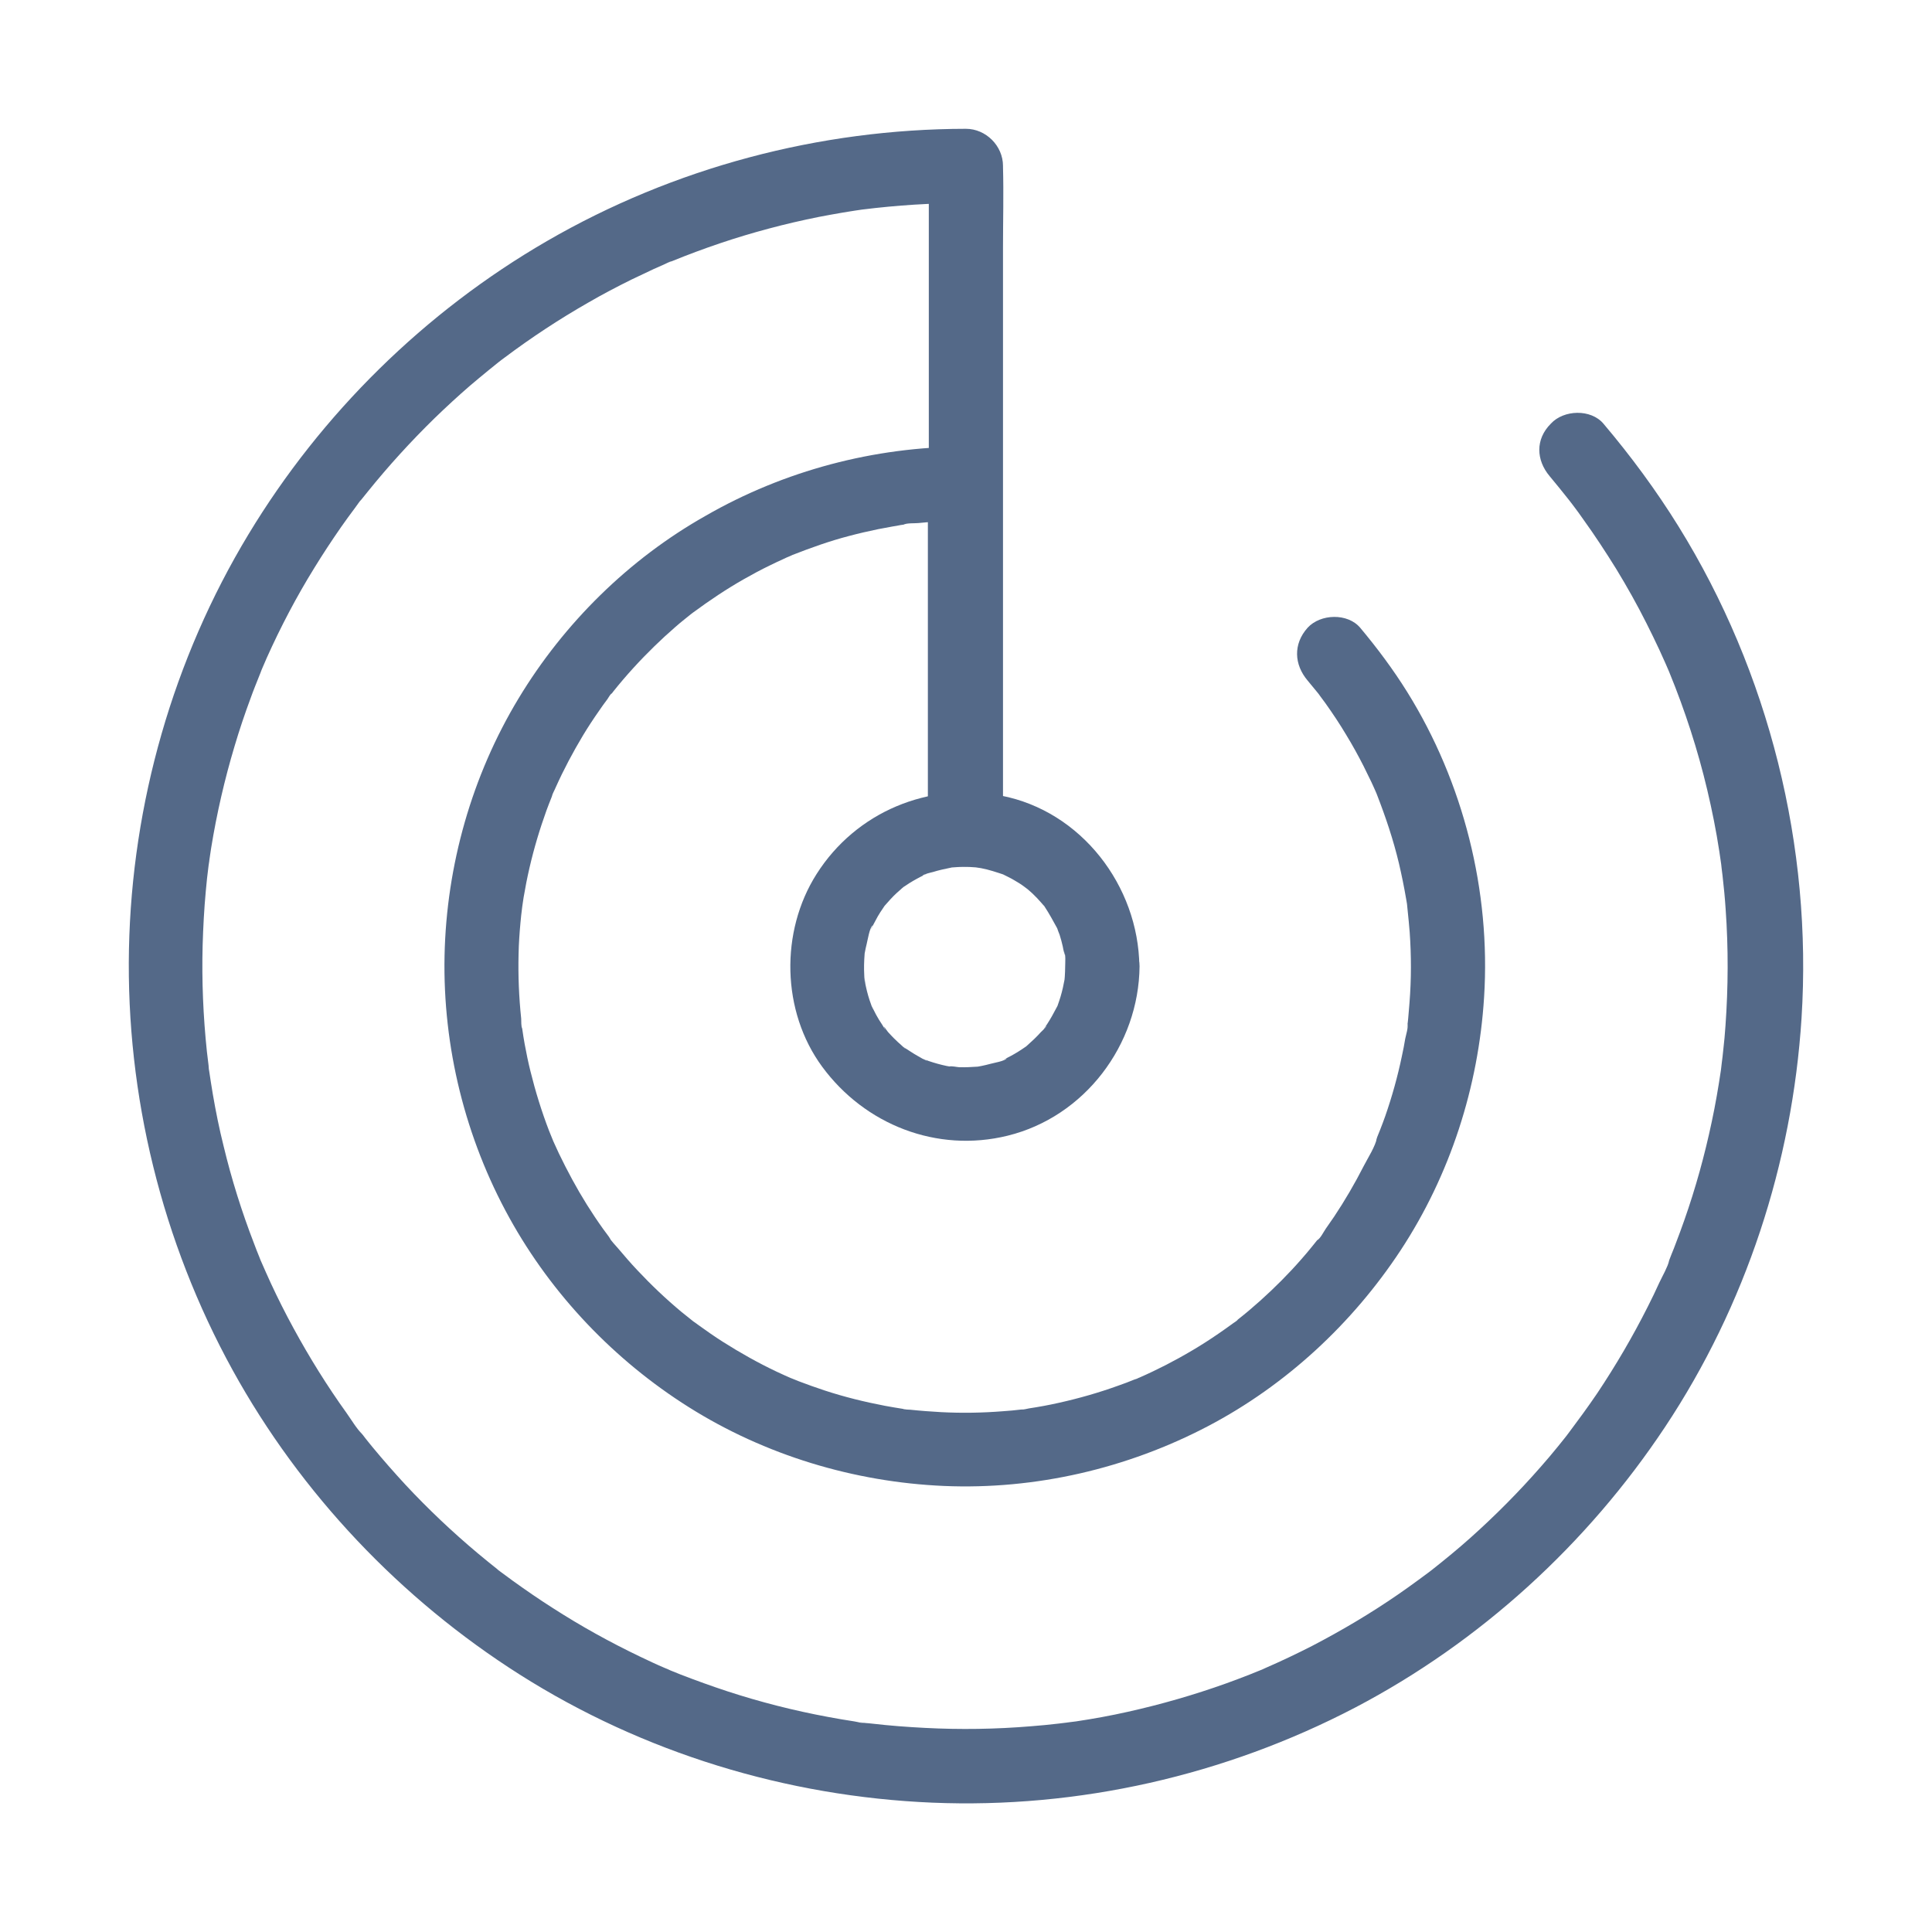 <svg width="60" height="60" viewBox="0 0 60 60" fill="none" xmlns="http://www.w3.org/2000/svg">
<rect width="60" height="60" fill="white"/>
<path d="M48.124 14.786C48.32 15.017 48.51 15.259 48.7 15.495C48.89 15.737 48.556 15.305 48.746 15.553C48.781 15.599 48.821 15.65 48.856 15.697C48.965 15.841 49.075 15.99 49.178 16.14C49.535 16.636 49.87 17.149 50.192 17.667C50.526 18.215 50.843 18.779 51.132 19.355C51.27 19.632 51.408 19.909 51.535 20.185C51.598 20.323 51.662 20.467 51.725 20.606C51.748 20.663 51.777 20.721 51.8 20.779C51.852 20.899 51.846 20.894 51.794 20.761C51.811 20.802 51.829 20.848 51.846 20.888C52.33 22.069 52.727 23.291 53.021 24.535C53.171 25.169 53.298 25.803 53.396 26.448C53.419 26.604 53.442 26.765 53.465 26.921C53.431 26.661 53.459 26.88 53.465 26.95C53.477 27.03 53.482 27.111 53.494 27.186C53.534 27.537 53.569 27.889 53.592 28.246C53.678 29.45 53.672 30.66 53.586 31.859C53.569 32.112 53.546 32.36 53.517 32.613C53.505 32.746 53.488 32.878 53.471 33.011C53.465 33.074 53.453 33.144 53.448 33.207C53.413 33.483 53.488 32.936 53.448 33.213C53.367 33.76 53.275 34.302 53.16 34.837C52.941 35.875 52.658 36.9 52.307 37.897C52.221 38.139 52.134 38.381 52.042 38.617C52.002 38.727 51.961 38.83 51.915 38.94C51.892 38.998 51.869 39.061 51.846 39.118C51.829 39.165 51.806 39.211 51.788 39.263C51.806 39.217 51.829 39.17 51.846 39.13C51.783 39.366 51.639 39.608 51.535 39.827C51.42 40.081 51.299 40.334 51.172 40.582C50.705 41.51 50.181 42.403 49.605 43.267C49.316 43.693 49.011 44.108 48.7 44.523C48.602 44.656 48.879 44.298 48.717 44.5C48.688 44.54 48.654 44.581 48.625 44.621C48.544 44.719 48.469 44.817 48.389 44.915C48.216 45.128 48.037 45.341 47.853 45.549C47.173 46.327 46.447 47.058 45.681 47.744C45.289 48.096 44.88 48.43 44.465 48.758C44.407 48.804 44.333 48.902 44.517 48.718C44.471 48.758 44.413 48.793 44.367 48.833C44.269 48.908 44.165 48.983 44.062 49.058C43.849 49.213 43.635 49.369 43.416 49.519C42.564 50.106 41.67 50.636 40.749 51.115C40.276 51.357 39.792 51.587 39.302 51.8C39.256 51.823 39.21 51.841 39.164 51.864C38.916 51.973 39.406 51.766 39.158 51.864C39.037 51.91 38.922 51.962 38.801 52.008C38.565 52.1 38.323 52.192 38.081 52.279C37.084 52.636 36.064 52.93 35.033 53.16C34.497 53.281 33.955 53.379 33.414 53.46C33.327 53.471 32.895 53.523 33.252 53.483C33.12 53.494 32.987 53.517 32.861 53.529C32.584 53.563 32.307 53.587 32.025 53.61C30.925 53.702 29.818 53.719 28.718 53.661C28.171 53.633 27.629 53.592 27.087 53.529C26.96 53.512 26.817 53.512 26.695 53.483C27.035 53.575 26.615 53.471 26.534 53.46C26.263 53.419 25.992 53.373 25.722 53.322C24.662 53.126 23.619 52.861 22.593 52.526C22.103 52.365 21.625 52.192 21.147 52.008C21.026 51.962 20.911 51.91 20.79 51.864C20.548 51.766 20.974 51.944 20.818 51.875C20.761 51.846 20.703 51.823 20.645 51.8C20.386 51.691 20.133 51.57 19.879 51.449C18.94 50.999 18.035 50.498 17.16 49.934C16.733 49.663 16.318 49.375 15.909 49.081C15.806 49.006 15.708 48.931 15.604 48.856C15.546 48.81 15.477 48.77 15.425 48.718C15.443 48.735 15.639 48.885 15.477 48.758C15.258 48.585 15.045 48.412 14.832 48.234C14.042 47.571 13.293 46.862 12.59 46.108C12.239 45.727 11.899 45.341 11.571 44.944C11.502 44.857 11.427 44.771 11.357 44.679C11.311 44.621 11.265 44.558 11.219 44.5C11.092 44.344 11.242 44.535 11.259 44.552C11.069 44.362 10.919 44.102 10.764 43.884C10.159 43.042 9.612 42.161 9.116 41.25C8.868 40.795 8.632 40.328 8.413 39.856C8.304 39.626 8.206 39.389 8.102 39.159C8.033 39.003 8.211 39.43 8.113 39.188C8.096 39.142 8.073 39.096 8.056 39.044C7.998 38.9 7.941 38.761 7.889 38.617C7.508 37.632 7.192 36.624 6.944 35.592C6.811 35.062 6.702 34.521 6.61 33.985C6.569 33.737 6.529 33.489 6.494 33.247C6.483 33.161 6.425 32.999 6.5 33.282C6.483 33.218 6.483 33.149 6.477 33.086C6.46 32.942 6.443 32.798 6.425 32.654C6.31 31.559 6.264 30.459 6.293 29.358C6.31 28.793 6.339 28.234 6.391 27.675C6.414 27.41 6.443 27.145 6.477 26.886C6.483 26.834 6.494 26.782 6.5 26.73C6.466 27.065 6.494 26.788 6.5 26.725C6.517 26.592 6.54 26.465 6.558 26.333C6.731 25.267 6.973 24.213 7.284 23.175C7.434 22.668 7.601 22.173 7.785 21.677C7.871 21.435 7.969 21.199 8.062 20.963C8.079 20.917 8.102 20.871 8.119 20.819C8.223 20.571 8.016 21.061 8.119 20.813C8.177 20.686 8.229 20.554 8.286 20.427C8.718 19.465 9.208 18.531 9.761 17.638C10.026 17.206 10.303 16.786 10.591 16.371C10.735 16.163 10.885 15.962 11.035 15.76C11.11 15.662 11.179 15.547 11.265 15.46C11.081 15.65 11.179 15.57 11.225 15.512C11.288 15.431 11.352 15.357 11.415 15.276C12.06 14.475 12.758 13.709 13.495 12.989C13.858 12.637 14.227 12.297 14.607 11.969C14.797 11.807 14.993 11.646 15.189 11.485C15.287 11.404 15.385 11.329 15.483 11.248C15.685 11.087 15.322 11.364 15.46 11.266C15.529 11.214 15.598 11.156 15.673 11.104C16.503 10.482 17.367 9.912 18.266 9.399C18.704 9.145 19.153 8.909 19.608 8.684C19.839 8.575 20.069 8.465 20.3 8.356C20.415 8.304 20.53 8.252 20.651 8.2C20.72 8.172 20.79 8.125 20.864 8.108C20.818 8.125 20.772 8.149 20.732 8.166C20.778 8.149 20.824 8.125 20.876 8.108C21.85 7.711 22.852 7.371 23.872 7.1C24.385 6.962 24.909 6.841 25.428 6.737C25.67 6.691 25.918 6.645 26.16 6.604C26.286 6.581 26.419 6.564 26.551 6.541C26.632 6.529 26.707 6.518 26.788 6.506C27.064 6.466 26.517 6.541 26.793 6.506C27.854 6.374 28.925 6.305 29.997 6.305C29.611 5.919 29.231 5.538 28.845 5.152C28.845 5.832 28.845 6.512 28.845 7.192C28.845 8.828 28.845 10.459 28.845 12.095C28.845 14.083 28.845 16.071 28.845 18.059C28.845 19.77 28.845 21.482 28.845 23.193C28.845 24.023 28.822 24.858 28.845 25.688C28.845 25.699 28.845 25.711 28.845 25.722C28.845 26.327 29.375 26.903 29.997 26.875C30.619 26.846 31.149 26.367 31.149 25.722C31.149 25.042 31.149 24.362 31.149 23.683C31.149 22.046 31.149 20.416 31.149 18.779C31.149 16.791 31.149 14.803 31.149 12.816C31.149 11.104 31.149 9.393 31.149 7.682C31.149 6.852 31.172 6.017 31.149 5.187C31.149 5.175 31.149 5.164 31.149 5.152C31.149 4.53 30.619 4 29.997 4C25.445 4.006 20.928 5.204 16.987 7.486C13.195 9.681 9.98 12.845 7.716 16.595C5.377 20.467 4.097 24.95 4.005 29.473C3.913 34.019 5.031 38.565 7.226 42.553C9.341 46.39 12.446 49.663 16.145 52.008C19.971 54.434 24.425 55.793 28.948 55.983C33.495 56.174 38.052 55.136 42.08 53.033C45.963 50.999 49.294 47.957 51.714 44.31C54.214 40.542 55.66 36.128 55.948 31.622C56.288 26.298 54.94 20.882 52.128 16.348C51.431 15.224 50.648 14.164 49.795 13.156C49.403 12.695 48.562 12.723 48.164 13.156C47.674 13.645 47.709 14.291 48.124 14.786Z" fill="#546988"/>
<path d="M40.61 21.136C40.725 21.274 40.841 21.418 40.956 21.556C40.783 21.337 40.973 21.574 40.996 21.614C41.048 21.689 41.106 21.758 41.158 21.833C41.388 22.156 41.607 22.484 41.809 22.824C41.999 23.135 42.177 23.458 42.344 23.786C42.425 23.948 42.506 24.115 42.587 24.282C42.627 24.362 42.661 24.449 42.702 24.535C42.725 24.593 42.754 24.651 42.777 24.702C42.719 24.57 42.719 24.564 42.765 24.685C43.036 25.382 43.272 26.085 43.445 26.811C43.531 27.18 43.606 27.549 43.67 27.923C43.687 28.015 43.704 28.113 43.71 28.206C43.681 27.912 43.71 28.234 43.716 28.28C43.739 28.505 43.762 28.724 43.779 28.949C43.831 29.681 43.831 30.412 43.773 31.144C43.762 31.305 43.745 31.461 43.733 31.622C43.727 31.703 43.716 31.778 43.704 31.859C43.681 32.072 43.716 31.812 43.716 31.789C43.733 31.928 43.67 32.118 43.641 32.256C43.612 32.435 43.578 32.613 43.537 32.798C43.405 33.432 43.232 34.054 43.019 34.665C42.967 34.809 42.915 34.953 42.857 35.097C42.828 35.166 42.8 35.241 42.771 35.31C42.736 35.391 42.708 35.604 42.771 35.316C42.708 35.615 42.489 35.944 42.35 36.215C42.074 36.756 41.768 37.281 41.434 37.782C41.348 37.908 41.261 38.029 41.175 38.156C41.106 38.254 41.008 38.462 40.904 38.519C40.933 38.479 40.962 38.444 40.99 38.404C40.962 38.444 40.927 38.485 40.898 38.525C40.852 38.583 40.806 38.64 40.754 38.704C40.645 38.842 40.529 38.974 40.414 39.107C40.017 39.562 39.59 39.989 39.141 40.392C38.916 40.594 38.686 40.789 38.45 40.974C38.432 40.991 38.409 41.003 38.392 41.02C38.294 41.095 38.311 41.083 38.444 40.98C38.415 41.026 38.305 41.083 38.265 41.118C38.121 41.222 37.977 41.325 37.833 41.423C37.314 41.781 36.767 42.103 36.208 42.391C35.937 42.529 35.661 42.662 35.384 42.783C35.361 42.795 35.338 42.806 35.315 42.812C35.2 42.864 35.223 42.852 35.378 42.783C35.355 42.806 35.257 42.835 35.234 42.841C35.067 42.91 34.9 42.973 34.733 43.031C34.128 43.25 33.506 43.428 32.878 43.567C32.572 43.636 32.261 43.693 31.956 43.739C31.887 43.751 31.794 43.78 31.72 43.774C32.008 43.797 31.812 43.763 31.714 43.774C31.529 43.797 31.345 43.814 31.161 43.826C30.515 43.878 29.87 43.889 29.225 43.855C28.908 43.837 28.585 43.814 28.268 43.78C28.205 43.774 28.084 43.78 28.032 43.751C28.084 43.757 28.13 43.763 28.182 43.774C28.13 43.768 28.078 43.757 28.026 43.751C27.848 43.722 27.663 43.693 27.485 43.659C26.851 43.538 26.217 43.382 25.606 43.181C25.341 43.094 25.07 42.996 24.811 42.898C24.742 42.87 24.667 42.841 24.598 42.812C24.345 42.714 24.84 42.921 24.592 42.812C24.431 42.743 24.27 42.668 24.108 42.593C23.538 42.322 22.985 42.011 22.449 41.671C22.195 41.51 21.948 41.337 21.7 41.158C21.636 41.112 21.579 41.066 21.515 41.026C21.302 40.87 21.717 41.187 21.51 41.02C21.394 40.928 21.273 40.83 21.158 40.738C20.674 40.334 20.219 39.902 19.793 39.447C19.585 39.228 19.389 38.998 19.193 38.767C19.101 38.658 18.98 38.542 18.911 38.416C19.055 38.675 18.957 38.473 18.911 38.41C18.853 38.329 18.79 38.248 18.732 38.168C18.381 37.678 18.058 37.16 17.77 36.629C17.626 36.364 17.488 36.093 17.355 35.817C17.292 35.679 17.229 35.54 17.165 35.402C17.056 35.154 17.263 35.644 17.165 35.396C17.125 35.304 17.09 35.206 17.05 35.114C16.82 34.515 16.629 33.898 16.474 33.27C16.405 32.994 16.347 32.711 16.295 32.429C16.266 32.273 16.243 32.118 16.22 31.962C16.215 31.933 16.215 31.91 16.209 31.882C16.191 31.755 16.191 31.778 16.22 31.951C16.18 31.876 16.191 31.72 16.186 31.634C16.116 30.965 16.088 30.297 16.105 29.623C16.111 29.3 16.134 28.983 16.163 28.661C16.174 28.505 16.197 28.344 16.215 28.188C16.243 27.912 16.174 28.459 16.215 28.183C16.232 28.079 16.243 27.975 16.261 27.871C16.364 27.255 16.503 26.65 16.681 26.051C16.768 25.757 16.866 25.463 16.969 25.175C17.021 25.031 17.079 24.887 17.136 24.743C17.171 24.662 17.2 24.449 17.136 24.737C17.159 24.645 17.223 24.541 17.257 24.455C17.505 23.901 17.793 23.36 18.104 22.841C18.26 22.582 18.427 22.328 18.6 22.081C18.686 21.954 18.773 21.833 18.865 21.712C18.899 21.666 18.951 21.556 19.003 21.533C18.899 21.666 18.888 21.683 18.963 21.585C18.992 21.545 19.026 21.505 19.055 21.464C19.447 20.974 19.873 20.508 20.323 20.07C20.53 19.868 20.743 19.672 20.962 19.482C21.066 19.39 21.17 19.303 21.279 19.217C21.337 19.171 21.394 19.125 21.458 19.073C21.498 19.044 21.538 19.01 21.579 18.981C21.446 19.084 21.429 19.096 21.527 19.021C22.034 18.647 22.558 18.295 23.106 17.984C23.371 17.834 23.636 17.69 23.912 17.558C24.051 17.488 24.189 17.425 24.327 17.362C24.396 17.327 24.465 17.298 24.535 17.27C24.581 17.247 24.627 17.229 24.673 17.206C24.517 17.275 24.494 17.281 24.61 17.235C25.186 17.01 25.762 16.803 26.361 16.647C26.661 16.567 26.966 16.497 27.271 16.434C27.427 16.405 27.577 16.377 27.732 16.348C27.807 16.336 27.888 16.325 27.963 16.307C28.015 16.302 28.067 16.29 28.119 16.284C28.245 16.267 28.222 16.267 28.049 16.296C28.165 16.238 28.395 16.256 28.522 16.244C28.683 16.227 28.839 16.215 29 16.204C29.323 16.181 29.645 16.175 29.968 16.175C29.582 15.789 29.202 15.409 28.816 15.022C28.816 16.227 28.816 17.431 28.816 18.635C28.816 20.565 28.816 22.501 28.816 24.432C28.816 24.875 28.816 25.313 28.816 25.757C28.816 26.362 29.346 26.938 29.968 26.909C30.59 26.88 31.12 26.402 31.12 25.757C31.12 24.552 31.12 23.348 31.12 22.144C31.12 20.214 31.12 18.278 31.12 16.348C31.12 15.904 31.12 15.466 31.12 15.022C31.12 14.4 30.59 13.87 29.968 13.87C27.151 13.876 24.356 14.613 21.913 16.019C19.533 17.362 17.517 19.35 16.105 21.689C14.653 24.092 13.864 26.88 13.806 29.681C13.748 32.515 14.451 35.35 15.823 37.828C17.142 40.213 19.084 42.247 21.389 43.699C23.757 45.191 26.522 46.027 29.317 46.148C32.157 46.269 35.01 45.606 37.522 44.287C39.936 43.019 41.999 41.106 43.497 38.83C45.035 36.491 45.917 33.754 46.09 30.965C46.297 27.67 45.45 24.299 43.704 21.493C43.266 20.79 42.771 20.127 42.241 19.494C41.849 19.033 41.008 19.061 40.61 19.494C40.155 20.001 40.19 20.64 40.61 21.136Z" fill="#546988"/>
<path d="M33.08 30.009C33.08 30.119 33.074 30.222 33.068 30.332C33.062 30.372 33.062 30.412 33.057 30.453C33.045 30.614 33.097 30.222 33.068 30.384C33.033 30.574 32.993 30.764 32.936 30.954C32.907 31.052 32.872 31.15 32.838 31.248C32.769 31.438 32.936 31.052 32.815 31.288C32.722 31.467 32.624 31.645 32.515 31.812C32.492 31.841 32.469 31.876 32.452 31.905C32.331 32.089 32.498 31.853 32.498 31.853C32.498 31.899 32.365 32.014 32.325 32.054C32.192 32.204 32.042 32.343 31.893 32.475C31.68 32.66 32.025 32.394 31.858 32.504C31.772 32.562 31.691 32.619 31.605 32.671C31.53 32.717 31.449 32.763 31.374 32.803C31.328 32.827 31.282 32.85 31.236 32.873C31.213 32.884 31.19 32.896 31.167 32.907C31.086 32.942 31.121 32.93 31.265 32.867C31.213 32.953 30.85 33.011 30.752 33.04C30.665 33.063 30.573 33.086 30.487 33.103C30.435 33.115 30.383 33.12 30.331 33.132C30.181 33.161 30.625 33.109 30.36 33.126C30.17 33.138 29.985 33.149 29.795 33.144C29.703 33.138 29.571 33.103 29.479 33.12C29.479 33.12 29.715 33.161 29.588 33.138C29.525 33.126 29.461 33.115 29.392 33.103C29.202 33.063 29.017 33.011 28.833 32.948C28.799 32.936 28.764 32.919 28.724 32.907C28.516 32.832 28.787 32.936 28.787 32.936C28.764 32.953 28.551 32.821 28.516 32.803C28.349 32.711 28.199 32.602 28.038 32.504C27.928 32.435 28.13 32.567 28.119 32.567C28.101 32.567 28.021 32.487 28.003 32.469C27.917 32.394 27.836 32.319 27.756 32.239C27.692 32.175 27.635 32.112 27.577 32.049C27.531 31.997 27.404 31.789 27.473 31.933C27.554 32.089 27.416 31.847 27.387 31.807C27.323 31.715 27.266 31.617 27.208 31.513C27.168 31.432 27.128 31.357 27.087 31.277C26.984 31.081 27.11 31.34 27.11 31.34C27.093 31.328 27.058 31.202 27.053 31.196C26.984 31.012 26.932 30.827 26.891 30.637C26.88 30.585 26.868 30.533 26.863 30.482C26.851 30.43 26.857 30.268 26.851 30.441C26.851 30.614 26.845 30.337 26.84 30.28C26.828 30.067 26.834 29.854 26.851 29.634C26.868 29.421 26.805 29.882 26.857 29.588C26.874 29.496 26.891 29.41 26.914 29.323C26.943 29.214 27.007 28.793 27.105 28.736C27.105 28.736 26.978 28.995 27.081 28.799C27.099 28.765 27.116 28.73 27.133 28.695C27.174 28.615 27.214 28.54 27.26 28.459C27.312 28.373 27.364 28.286 27.422 28.206C27.433 28.188 27.502 28.085 27.508 28.085C27.496 28.085 27.347 28.275 27.468 28.136C27.594 27.992 27.715 27.854 27.854 27.727C27.917 27.67 27.986 27.612 28.049 27.555C28.182 27.439 27.998 27.583 27.998 27.595C27.998 27.578 28.107 27.52 28.119 27.508C28.274 27.399 28.441 27.307 28.608 27.22C28.654 27.197 28.701 27.18 28.747 27.157C28.862 27.093 28.643 27.209 28.649 27.197C28.672 27.151 28.925 27.093 28.971 27.082C29.156 27.024 29.346 26.984 29.542 26.944C29.749 26.903 29.294 26.967 29.588 26.938C29.697 26.926 29.801 26.926 29.911 26.921C30.049 26.921 30.181 26.926 30.32 26.938C30.343 26.938 30.504 26.955 30.349 26.938C30.176 26.921 30.429 26.955 30.464 26.961C30.712 27.007 30.948 27.088 31.19 27.168C31.345 27.22 31.011 27.076 31.155 27.157C31.218 27.192 31.288 27.22 31.351 27.255C31.455 27.307 31.553 27.37 31.651 27.428C31.697 27.456 31.749 27.491 31.795 27.526C31.823 27.543 32.014 27.698 31.887 27.589C31.777 27.491 31.887 27.589 31.904 27.606C31.956 27.652 32.014 27.704 32.066 27.75C32.158 27.837 32.25 27.935 32.336 28.033C32.365 28.067 32.394 28.102 32.423 28.131C32.515 28.229 32.319 27.969 32.44 28.154C32.584 28.373 32.705 28.597 32.832 28.828C32.913 28.978 32.774 28.649 32.826 28.811C32.849 28.886 32.878 28.955 32.907 29.029C32.947 29.151 32.976 29.271 33.005 29.392C33.016 29.456 33.028 29.514 33.045 29.577C33.074 29.715 33.08 29.64 33.045 29.554C33.103 29.652 33.08 29.877 33.08 30.009C33.085 30.614 33.604 31.19 34.232 31.161C34.849 31.133 35.39 30.654 35.384 30.009C35.356 27.514 33.581 25.186 31.086 24.708C28.85 24.276 26.586 25.209 25.359 27.145C24.224 28.932 24.27 31.409 25.532 33.126C26.857 34.93 29.098 35.811 31.293 35.27C33.685 34.682 35.367 32.452 35.39 30.009C35.396 29.404 34.854 28.828 34.238 28.857C33.604 28.886 33.085 29.364 33.08 30.009Z" fill="#546988"/>
</svg>
